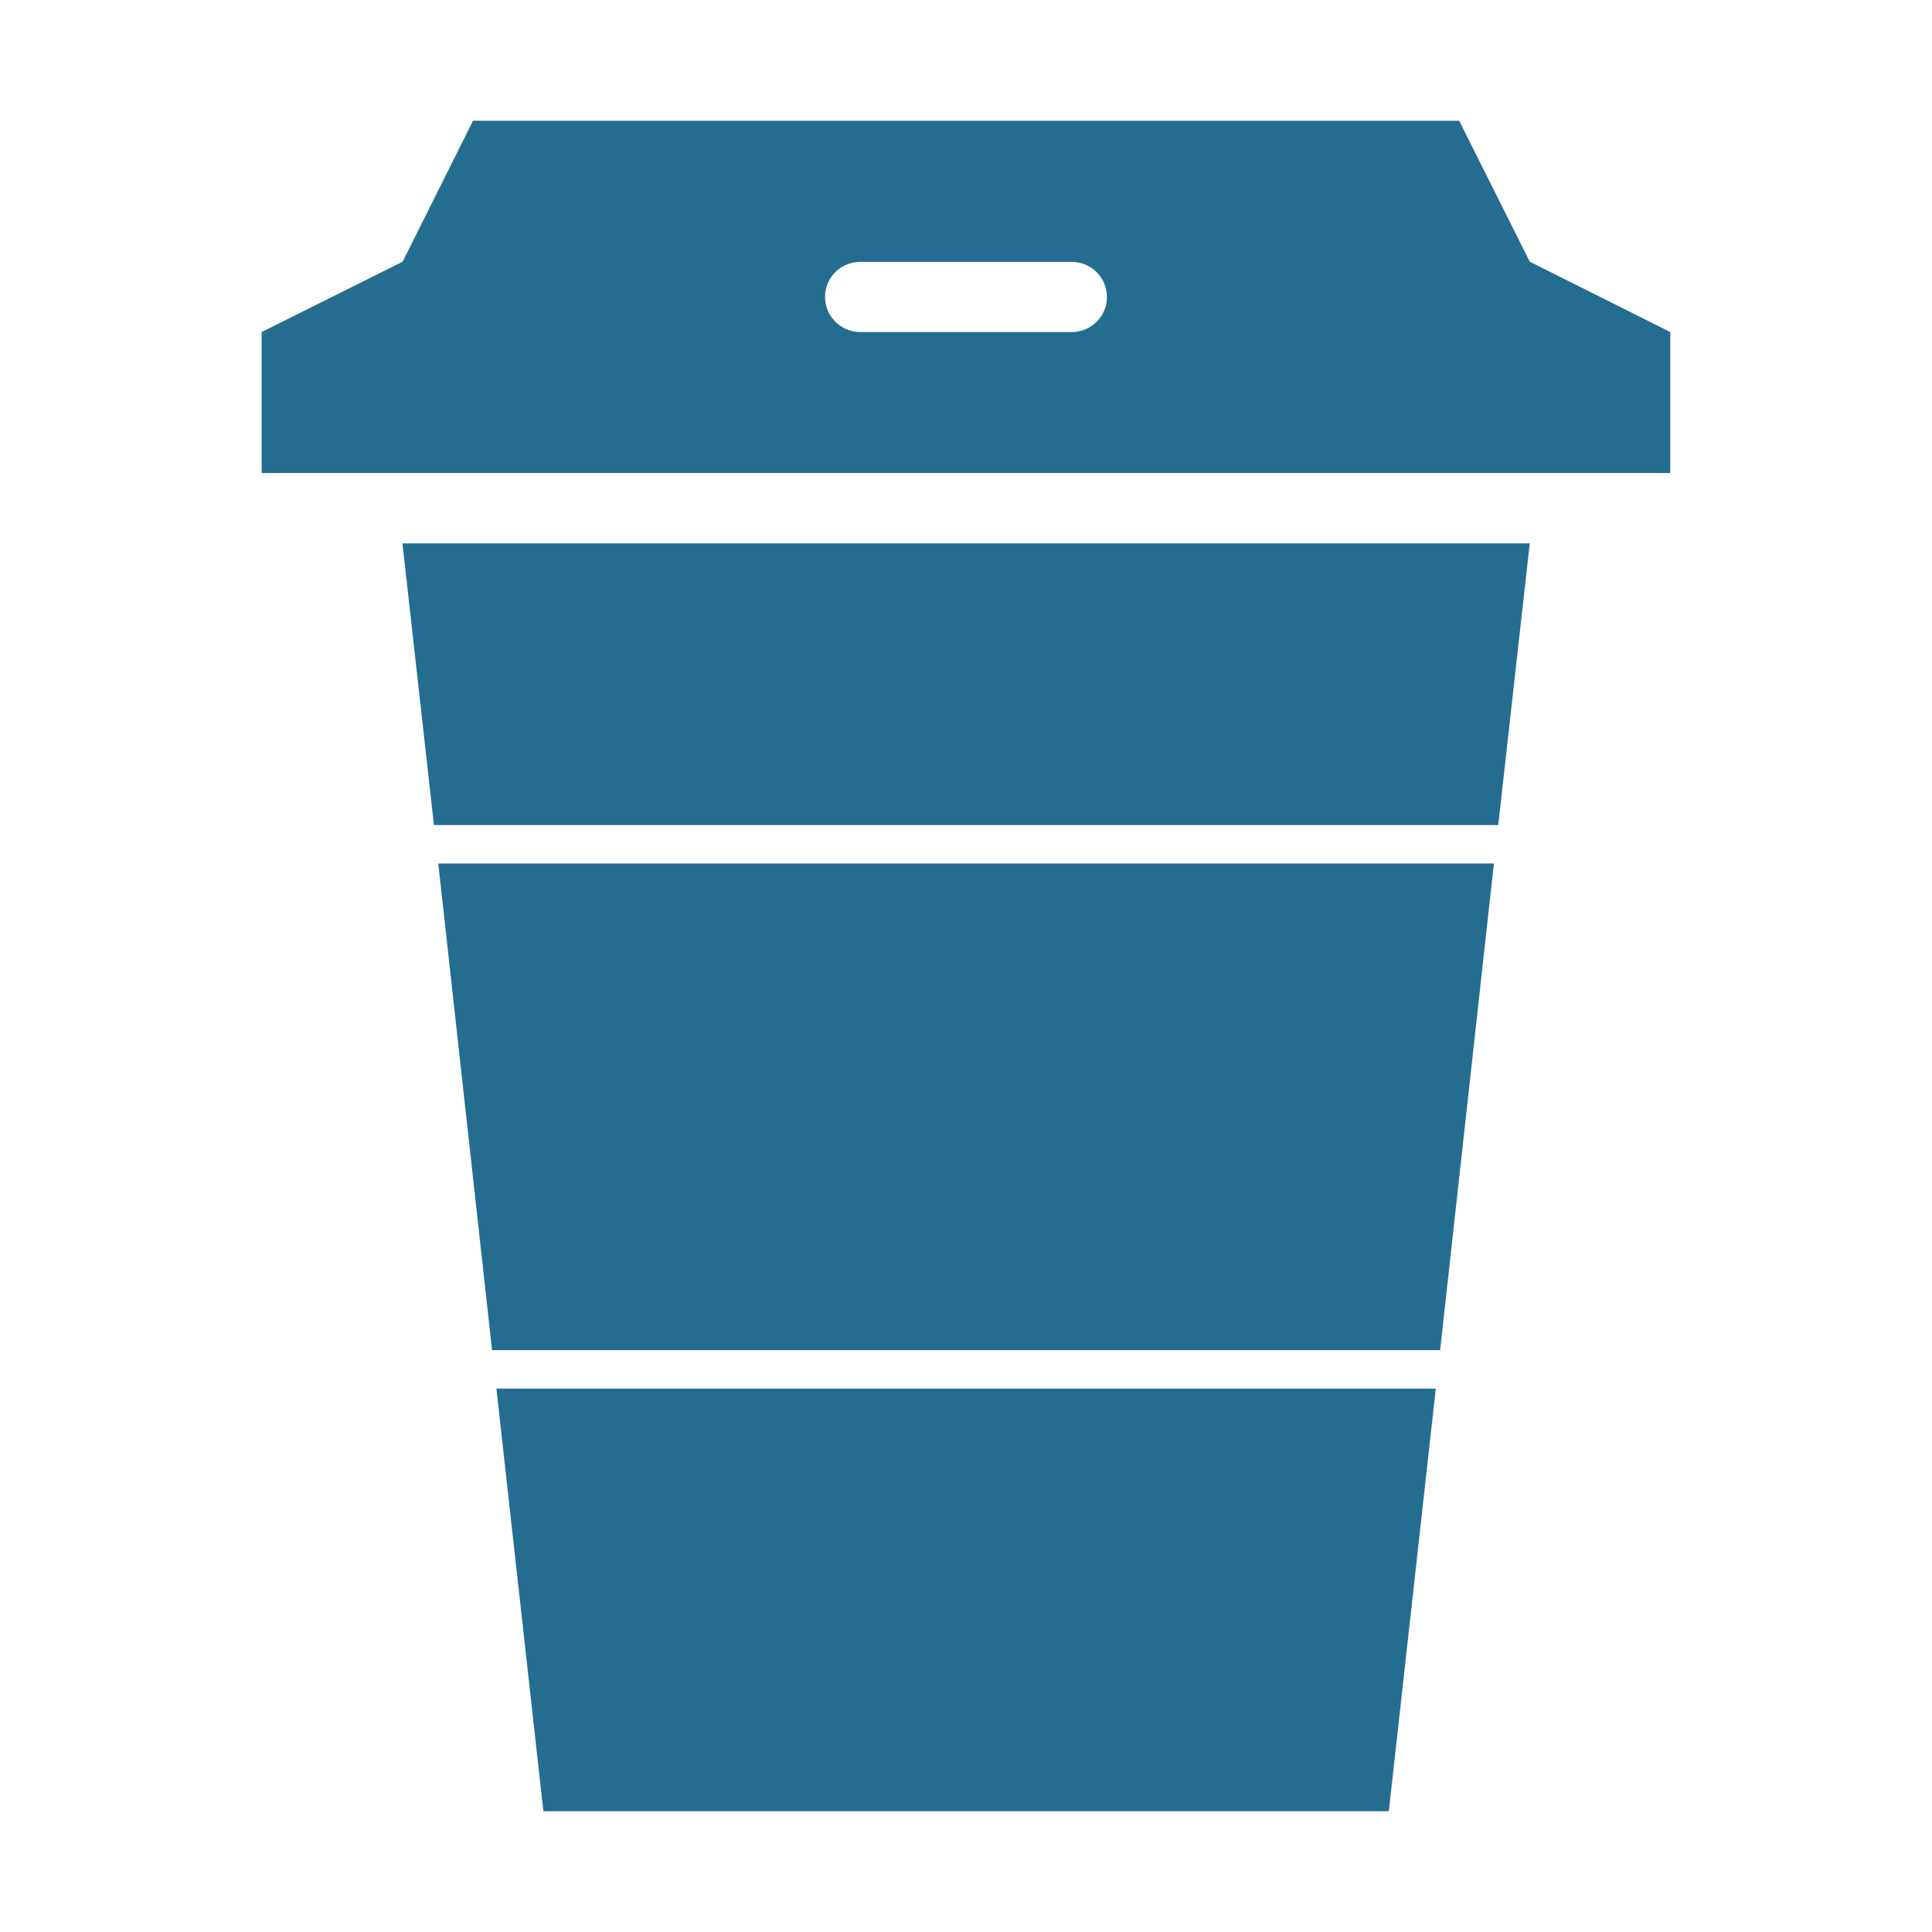 <?xml version="1.0" standalone="no"?><!DOCTYPE svg PUBLIC "-//W3C//DTD SVG 1.1//EN" "http://www.w3.org/Graphics/SVG/1.1/DTD/svg11.dtd"><svg t="1722392106268" class="icon" viewBox="0 0 1024 1024" version="1.1" xmlns="http://www.w3.org/2000/svg" p-id="37912" xmlns:xlink="http://www.w3.org/1999/xlink" width="200" height="200"><path d="M810.8 138.7L773.4 64H250.7l-37.3 74.7-74.7 37.3v74.7h746.6V176l-74.5-37.3zM568 176H456c-10.4 0-18.7-8.4-18.7-18.6 0-10.4 8.3-18.6 18.7-18.6h112c10.3 0 18.7 8.3 18.7 18.6 0.1 10.2-8.4 18.6-18.7 18.6zM288 960h448.1L761 736H263.1zM230 437.3h564.1L810.8 288H213.3zM260.8 715.6h502.5l28.5-257.9H232.3z" fill="#246D90" p-id="37913"></path></svg>